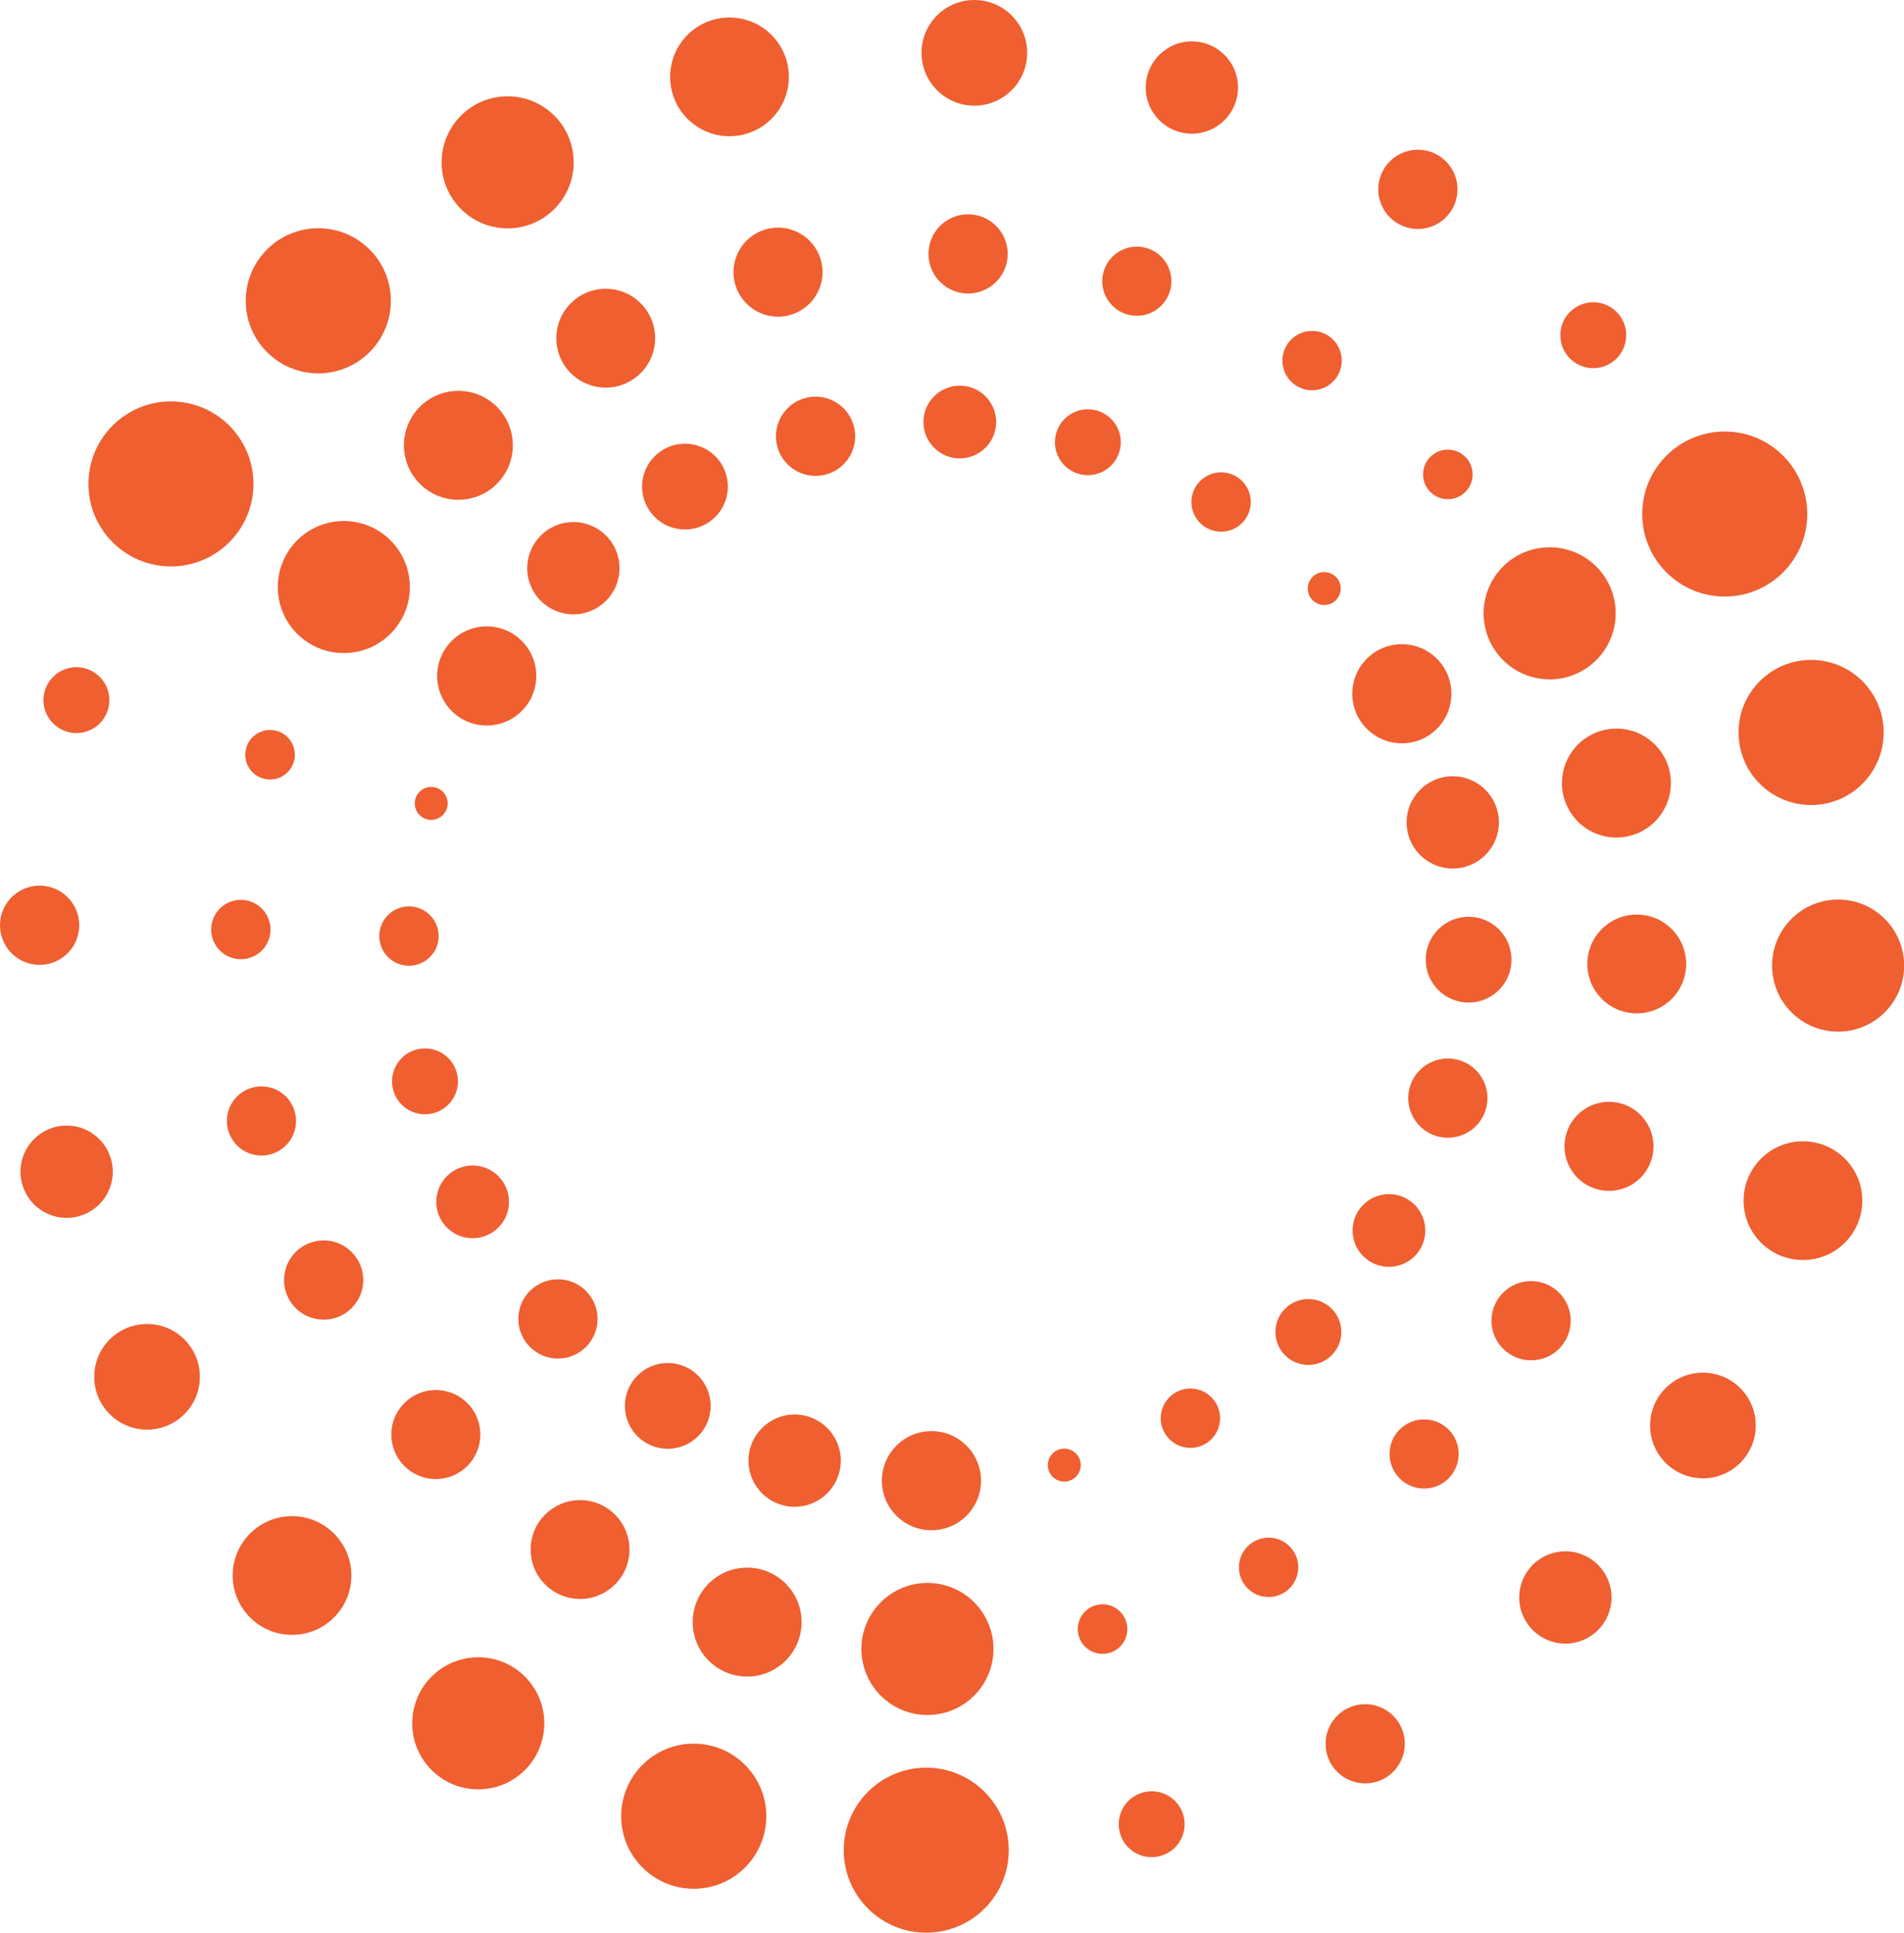 <svg xmlns="http://www.w3.org/2000/svg" viewBox="0 0 128.31 130.24"><defs><style>.cls-1{fill:#ef5f30;}</style></defs><g id="Layer_2" data-name="Layer 2"><g id="Layer_9" data-name="Layer 9"><g id="Spiral"><g id="Part_1" data-name="Part 1"><circle class="cls-1" cx="94.47" cy="46.75" r="3.34"/><circle class="cls-1" cx="104.43" cy="41.33" r="4.45"/><circle class="cls-1" cx="116.23" cy="34.64" r="5.56"/><circle class="cls-1" cx="97.9" cy="55.42" r="3.11"/><circle class="cls-1" cx="108.93" cy="52.77" r="3.67"/><circle class="cls-1" cx="122.05" cy="49.36" r="4.89"/><circle class="cls-1" cx="98.97" cy="64.67" r="2.89"/><circle class="cls-1" cx="110.3" cy="64.96" r="3.33"/><circle class="cls-1" cx="123.87" cy="65.07" r="4.45"/><circle class="cls-1" cx="97.57" cy="74" r="2.67"/><circle class="cls-1" cx="108.43" cy="77.25" r="3"/><circle class="cls-1" cx="121.5" cy="80.91" r="4"/><circle class="cls-1" cx="93.6" cy="82.92" r="2.45"/><circle class="cls-1" cx="103.18" cy="89" r="2.67"/><circle class="cls-1" cx="114.76" cy="96.06" r="3.56"/><circle class="cls-1" cx="88.17" cy="89.76" r="2.22"/><circle class="cls-1" cx="95.97" cy="97.98" r="2.33"/><circle class="cls-1" cx="105.49" cy="107.65" r="3.11"/><circle class="cls-1" cx="80.22" cy="95.57" r="2"/><circle class="cls-1" cx="85.49" cy="105.62" r="2"/><circle class="cls-1" cx="92" cy="117.51" r="2.67"/><circle class="cls-1" cx="71.72" cy="98.73" r="1.11"/><circle class="cls-1" cx="74.3" cy="109.78" r="1.67"/><circle class="cls-1" cx="77.61" cy="122.93" r="2.22"/></g><g id="Part_2" data-name="Part 2"><circle class="cls-1" cx="62.77" cy="99.78" r="3.34"/><circle class="cls-1" cx="62.5" cy="111.12" r="4.45"/><circle class="cls-1" cx="62.42" cy="124.68" r="5.56"/><circle class="cls-1" cx="53.55" cy="98.43" r="3.11"/><circle class="cls-1" cx="50.35" cy="109.31" r="3.67"/><circle class="cls-1" cx="46.75" cy="122.39" r="4.89"/><circle class="cls-1" cx="45" cy="94.74" r="2.89"/><circle class="cls-1" cx="39.09" cy="104.42" r="3.33"/><circle class="cls-1" cx="32.23" cy="116.13" r="4.45"/><circle class="cls-1" cx="37.6" cy="88.88" r="2.67"/><circle class="cls-1" cx="29.37" cy="96.67" r="3"/><circle class="cls-1" cx="19.68" cy="106.17" r="4"/><circle class="cls-1" cx="31.85" cy="80.99" r="2.45"/><circle class="cls-1" cx="21.81" cy="86.26" r="2.67"/><circle class="cls-1" cx="9.91" cy="92.78" r="3.56"/><circle class="cls-1" cx="28.64" cy="72.87" r="2.22"/><circle class="cls-1" cx="17.62" cy="75.54" r="2.33"/><circle class="cls-1" cx="4.49" cy="78.96" r="3.11"/><circle class="cls-1" cx="27.56" cy="63.08" r="2"/><circle class="cls-1" cx="16.23" cy="62.64" r="2"/><circle class="cls-1" cx="2.67" cy="62.35" r="2.67"/><circle class="cls-1" cx="29.06" cy="54.14" r="1.11"/><circle class="cls-1" cx="18.2" cy="50.86" r="1.67"/><circle class="cls-1" cx="5.15" cy="47.18" r="2.22"/></g><g id="Part_3" data-name="Part 3"><circle class="cls-1" cx="32.8" cy="45.55" r="3.34"/><circle class="cls-1" cx="23.17" cy="39.56" r="4.45"/><circle class="cls-1" cx="11.52" cy="32.61" r="5.56"/><circle class="cls-1" cx="38.64" cy="38.29" r="3.11"/><circle class="cls-1" cx="30.89" cy="30.01" r="3.67"/><circle class="cls-1" cx="21.45" cy="20.27" r="4.89"/><circle class="cls-1" cx="46.16" cy="32.79" r="2.89"/><circle class="cls-1" cx="40.82" cy="22.79" r="3.33"/><circle class="cls-1" cx="34.21" cy="10.94" r="4.45"/><circle class="cls-1" cx="54.96" cy="29.4" r="2.67"/><circle class="cls-1" cx="52.43" cy="18.34" r="3"/><circle class="cls-1" cx="49.16" cy="5.18" r="4"/><circle class="cls-1" cx="64.68" cy="28.44" r="2.45"/><circle class="cls-1" cx="65.24" cy="17.11" r="2.67"/><circle class="cls-1" cx="65.66" cy="3.56" r="3.56"/><circle class="cls-1" cx="73.31" cy="29.8" r="2.22"/><circle class="cls-1" cx="76.61" cy="18.95" r="2.33"/><circle class="cls-1" cx="80.32" cy="5.9" r="3.11"/><circle class="cls-1" cx="82.29" cy="33.83" r="2"/><circle class="cls-1" cx="88.42" cy="24.3" r="2"/><circle class="cls-1" cx="95.55" cy="12.76" r="2.67"/><circle class="cls-1" cx="89.24" cy="39.66" r="1.11"/><circle class="cls-1" cx="97.57" cy="31.97" r="1.67"/><circle class="cls-1" cx="107.37" cy="22.59" r="2.22"/></g></g></g></g></svg>
